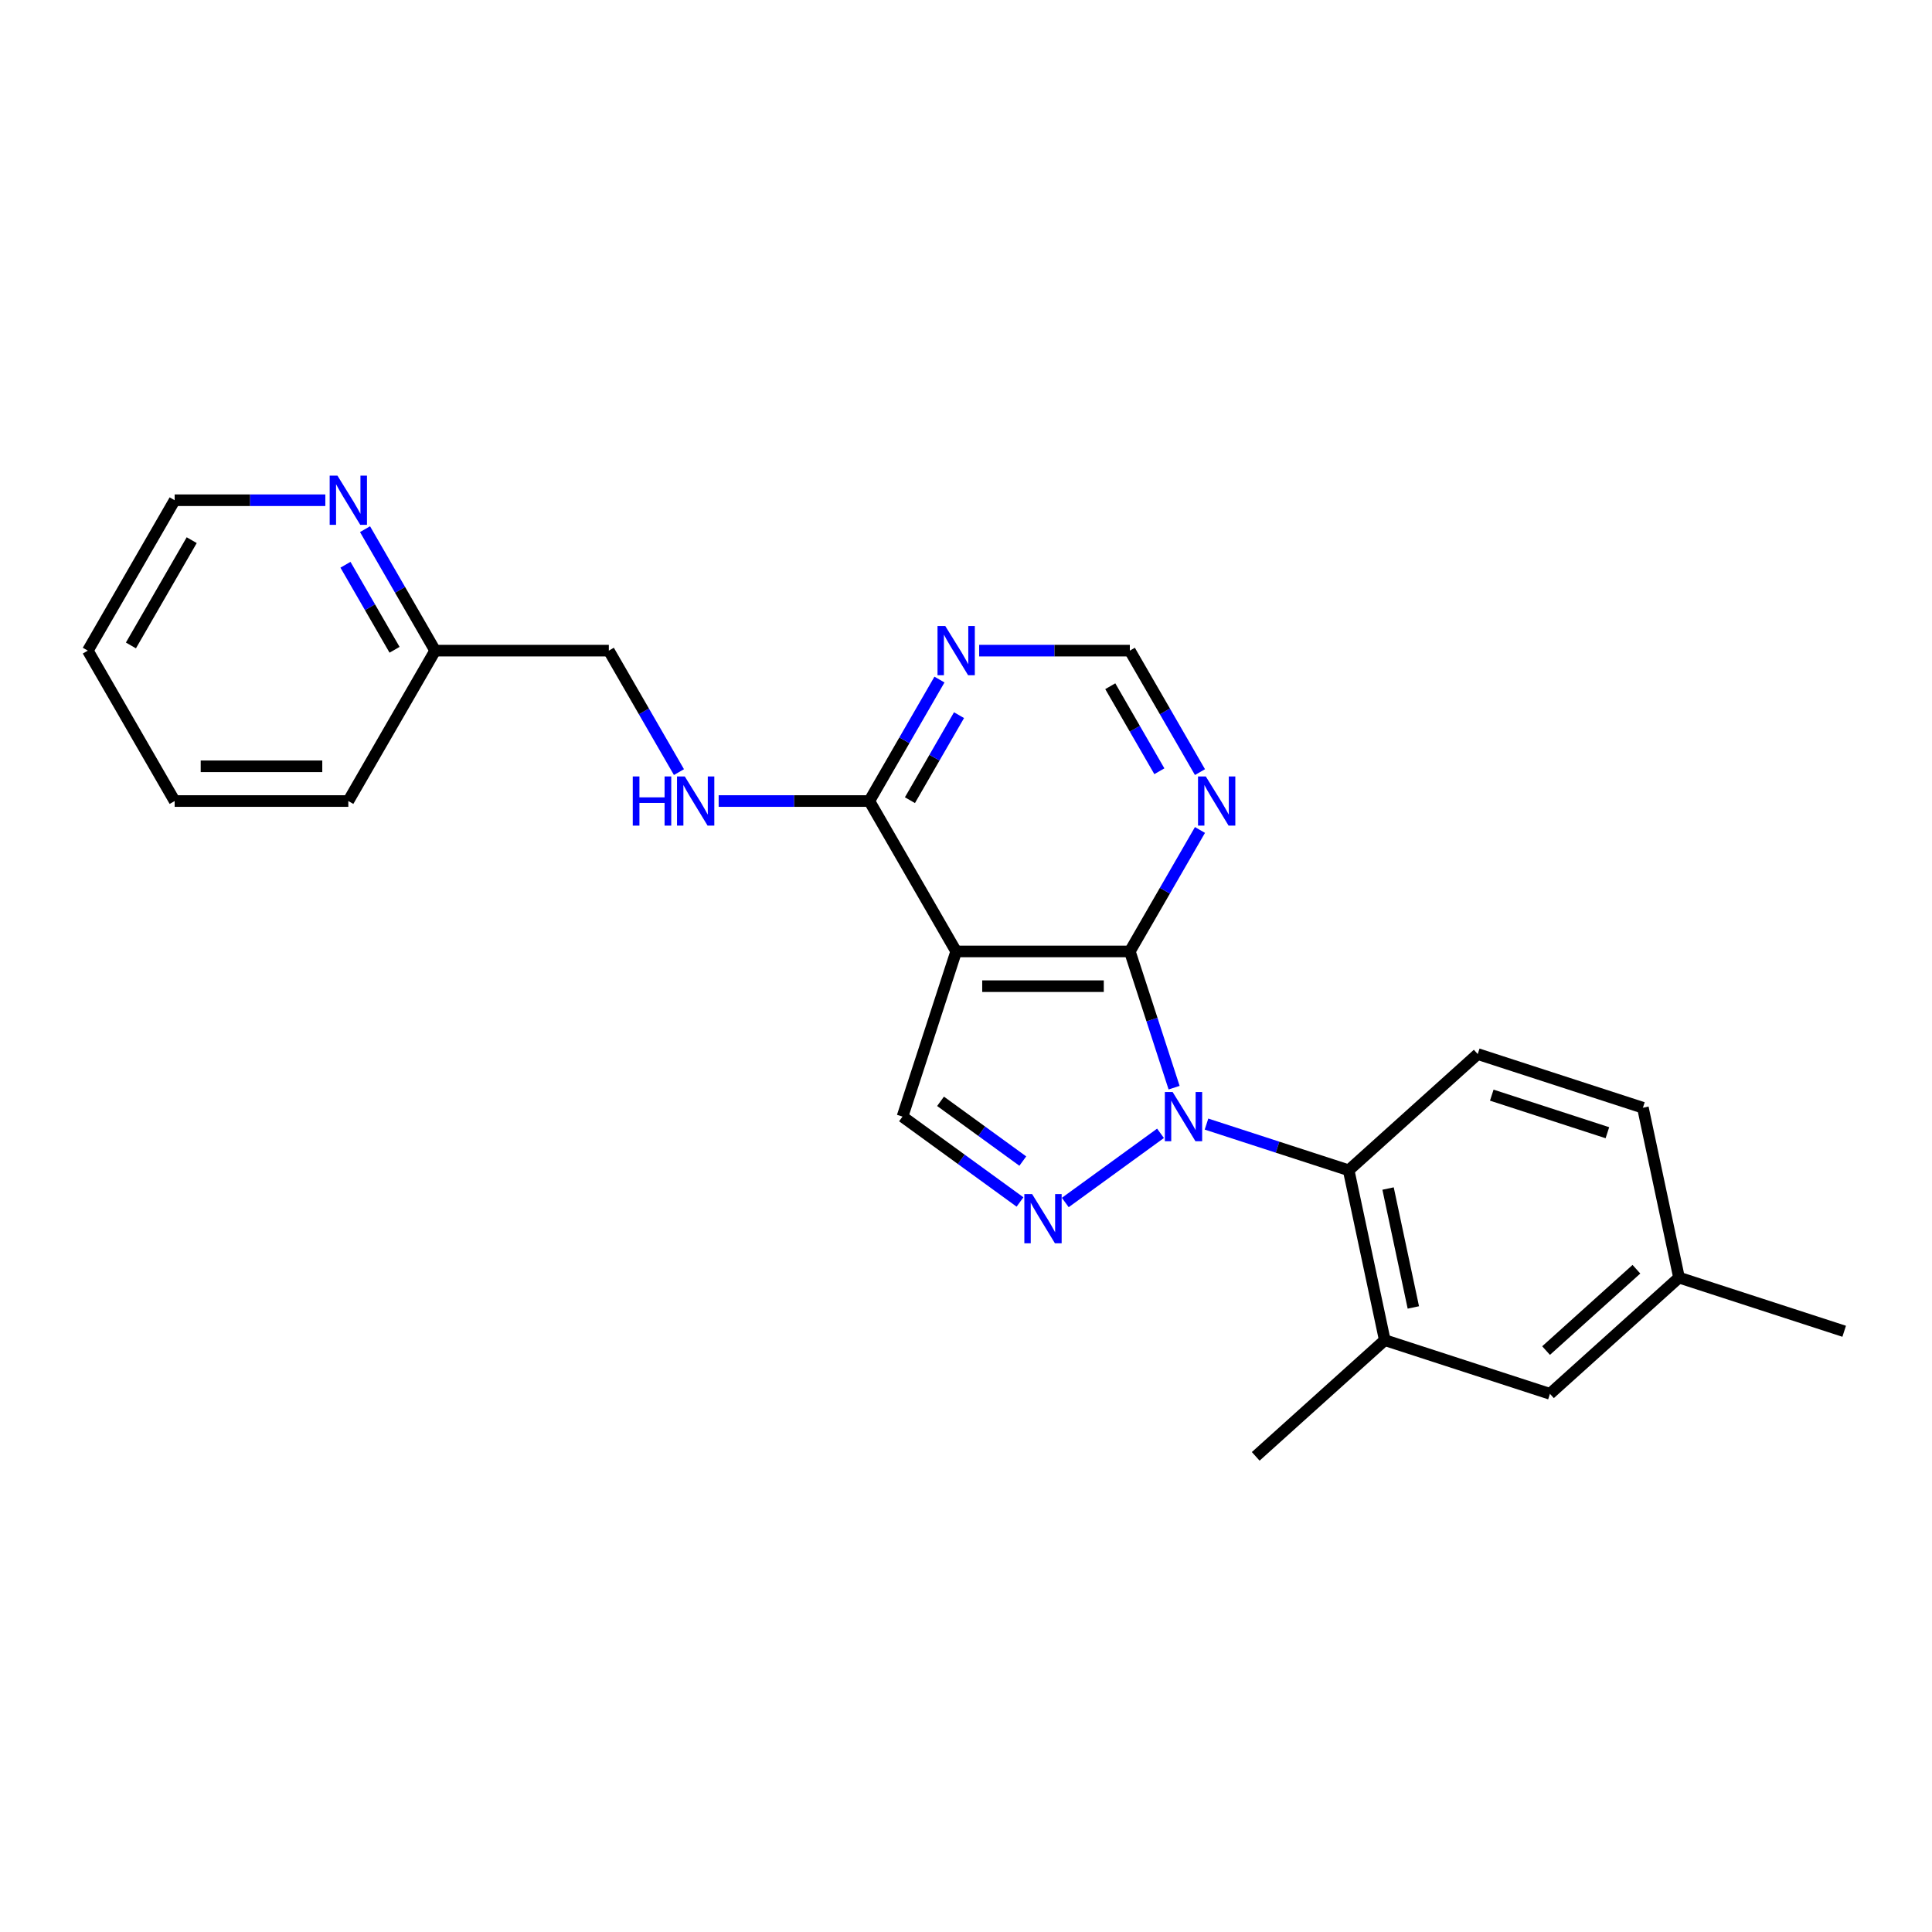 <?xml version='1.0' encoding='iso-8859-1'?>
<svg version='1.1' baseProfile='full'
              xmlns='http://www.w3.org/2000/svg'
                      xmlns:rdkit='http://www.rdkit.org/xml'
                      xmlns:xlink='http://www.w3.org/1999/xlink'
                  xml:space='preserve'
width='1000px' height='1000px' viewBox='0 0 1000 1000'>
<!-- END OF HEADER -->
<rect style='opacity:1.0;fill:#FFFFFF;stroke:none' width='1000' height='1000' x='0' y='0'> </rect>
<path class='bond-0' d='M 607.713,562.979 L 596.257,527.722' style='fill:none;fill-rule:evenodd;stroke:#0000FF;stroke-width:6px;stroke-linecap:butt;stroke-linejoin:miter;stroke-opacity:1' />
<path class='bond-0' d='M 596.257,527.722 L 584.801,492.464' style='fill:none;fill-rule:evenodd;stroke:#000000;stroke-width:6px;stroke-linecap:butt;stroke-linejoin:miter;stroke-opacity:1' />
<path class='bond-1' d='M 600.678,586.602 L 551.39,622.412' style='fill:none;fill-rule:evenodd;stroke:#0000FF;stroke-width:6px;stroke-linecap:butt;stroke-linejoin:miter;stroke-opacity:1' />
<path class='bond-3' d='M 624.481,581.822 L 661.276,593.778' style='fill:none;fill-rule:evenodd;stroke:#0000FF;stroke-width:6px;stroke-linecap:butt;stroke-linejoin:miter;stroke-opacity:1' />
<path class='bond-3' d='M 661.276,593.778 L 698.071,605.733' style='fill:none;fill-rule:evenodd;stroke:#000000;stroke-width:6px;stroke-linecap:butt;stroke-linejoin:miter;stroke-opacity:1' />
<path class='bond-2' d='M 584.801,492.464 L 494.91,492.464' style='fill:none;fill-rule:evenodd;stroke:#000000;stroke-width:6px;stroke-linecap:butt;stroke-linejoin:miter;stroke-opacity:1' />
<path class='bond-2' d='M 571.318,510.442 L 508.394,510.442' style='fill:none;fill-rule:evenodd;stroke:#000000;stroke-width:6px;stroke-linecap:butt;stroke-linejoin:miter;stroke-opacity:1' />
<path class='bond-6' d='M 584.801,492.464 L 602.951,461.028' style='fill:none;fill-rule:evenodd;stroke:#000000;stroke-width:6px;stroke-linecap:butt;stroke-linejoin:miter;stroke-opacity:1' />
<path class='bond-6' d='M 602.951,461.028 L 621.101,429.592' style='fill:none;fill-rule:evenodd;stroke:#0000FF;stroke-width:6px;stroke-linecap:butt;stroke-linejoin:miter;stroke-opacity:1' />
<path class='bond-4' d='M 527.954,622.145 L 497.543,600.05' style='fill:none;fill-rule:evenodd;stroke:#0000FF;stroke-width:6px;stroke-linecap:butt;stroke-linejoin:miter;stroke-opacity:1' />
<path class='bond-4' d='M 497.543,600.05 L 467.132,577.955' style='fill:none;fill-rule:evenodd;stroke:#000000;stroke-width:6px;stroke-linecap:butt;stroke-linejoin:miter;stroke-opacity:1' />
<path class='bond-4' d='M 529.398,600.972 L 508.111,585.505' style='fill:none;fill-rule:evenodd;stroke:#0000FF;stroke-width:6px;stroke-linecap:butt;stroke-linejoin:miter;stroke-opacity:1' />
<path class='bond-4' d='M 508.111,585.505 L 486.823,570.039' style='fill:none;fill-rule:evenodd;stroke:#000000;stroke-width:6px;stroke-linecap:butt;stroke-linejoin:miter;stroke-opacity:1' />
<path class='bond-5' d='M 494.91,492.464 L 449.965,414.616' style='fill:none;fill-rule:evenodd;stroke:#000000;stroke-width:6px;stroke-linecap:butt;stroke-linejoin:miter;stroke-opacity:1' />
<path class='bond-24' d='M 494.91,492.464 L 467.132,577.955' style='fill:none;fill-rule:evenodd;stroke:#000000;stroke-width:6px;stroke-linecap:butt;stroke-linejoin:miter;stroke-opacity:1' />
<path class='bond-8' d='M 698.071,605.733 L 716.76,693.66' style='fill:none;fill-rule:evenodd;stroke:#000000;stroke-width:6px;stroke-linecap:butt;stroke-linejoin:miter;stroke-opacity:1' />
<path class='bond-8' d='M 718.46,615.184 L 731.542,676.733' style='fill:none;fill-rule:evenodd;stroke:#000000;stroke-width:6px;stroke-linecap:butt;stroke-linejoin:miter;stroke-opacity:1' />
<path class='bond-10' d='M 698.071,605.733 L 764.873,545.584' style='fill:none;fill-rule:evenodd;stroke:#000000;stroke-width:6px;stroke-linecap:butt;stroke-linejoin:miter;stroke-opacity:1' />
<path class='bond-9' d='M 449.965,414.616 L 410.97,414.616' style='fill:none;fill-rule:evenodd;stroke:#000000;stroke-width:6px;stroke-linecap:butt;stroke-linejoin:miter;stroke-opacity:1' />
<path class='bond-9' d='M 410.97,414.616 L 371.975,414.616' style='fill:none;fill-rule:evenodd;stroke:#0000FF;stroke-width:6px;stroke-linecap:butt;stroke-linejoin:miter;stroke-opacity:1' />
<path class='bond-26' d='M 449.965,414.616 L 468.114,383.18' style='fill:none;fill-rule:evenodd;stroke:#000000;stroke-width:6px;stroke-linecap:butt;stroke-linejoin:miter;stroke-opacity:1' />
<path class='bond-26' d='M 468.114,383.18 L 486.264,351.744' style='fill:none;fill-rule:evenodd;stroke:#0000FF;stroke-width:6px;stroke-linecap:butt;stroke-linejoin:miter;stroke-opacity:1' />
<path class='bond-26' d='M 470.979,414.174 L 483.684,392.169' style='fill:none;fill-rule:evenodd;stroke:#000000;stroke-width:6px;stroke-linecap:butt;stroke-linejoin:miter;stroke-opacity:1' />
<path class='bond-26' d='M 483.684,392.169 L 496.389,370.164' style='fill:none;fill-rule:evenodd;stroke:#0000FF;stroke-width:6px;stroke-linecap:butt;stroke-linejoin:miter;stroke-opacity:1' />
<path class='bond-11' d='M 621.101,399.64 L 602.951,368.204' style='fill:none;fill-rule:evenodd;stroke:#0000FF;stroke-width:6px;stroke-linecap:butt;stroke-linejoin:miter;stroke-opacity:1' />
<path class='bond-11' d='M 602.951,368.204 L 584.801,336.768' style='fill:none;fill-rule:evenodd;stroke:#000000;stroke-width:6px;stroke-linecap:butt;stroke-linejoin:miter;stroke-opacity:1' />
<path class='bond-11' d='M 600.086,399.198 L 587.381,377.193' style='fill:none;fill-rule:evenodd;stroke:#0000FF;stroke-width:6px;stroke-linecap:butt;stroke-linejoin:miter;stroke-opacity:1' />
<path class='bond-11' d='M 587.381,377.193 L 574.677,355.188' style='fill:none;fill-rule:evenodd;stroke:#000000;stroke-width:6px;stroke-linecap:butt;stroke-linejoin:miter;stroke-opacity:1' />
<path class='bond-7' d='M 506.812,336.768 L 545.807,336.768' style='fill:none;fill-rule:evenodd;stroke:#0000FF;stroke-width:6px;stroke-linecap:butt;stroke-linejoin:miter;stroke-opacity:1' />
<path class='bond-7' d='M 545.807,336.768 L 584.801,336.768' style='fill:none;fill-rule:evenodd;stroke:#000000;stroke-width:6px;stroke-linecap:butt;stroke-linejoin:miter;stroke-opacity:1' />
<path class='bond-12' d='M 716.76,693.66 L 802.252,721.438' style='fill:none;fill-rule:evenodd;stroke:#000000;stroke-width:6px;stroke-linecap:butt;stroke-linejoin:miter;stroke-opacity:1' />
<path class='bond-18' d='M 716.76,693.66 L 649.958,753.809' style='fill:none;fill-rule:evenodd;stroke:#000000;stroke-width:6px;stroke-linecap:butt;stroke-linejoin:miter;stroke-opacity:1' />
<path class='bond-14' d='M 351.427,399.64 L 333.278,368.204' style='fill:none;fill-rule:evenodd;stroke:#0000FF;stroke-width:6px;stroke-linecap:butt;stroke-linejoin:miter;stroke-opacity:1' />
<path class='bond-14' d='M 333.278,368.204 L 315.128,336.768' style='fill:none;fill-rule:evenodd;stroke:#000000;stroke-width:6px;stroke-linecap:butt;stroke-linejoin:miter;stroke-opacity:1' />
<path class='bond-16' d='M 764.873,545.584 L 850.364,573.362' style='fill:none;fill-rule:evenodd;stroke:#000000;stroke-width:6px;stroke-linecap:butt;stroke-linejoin:miter;stroke-opacity:1' />
<path class='bond-16' d='M 772.141,566.849 L 831.985,586.294' style='fill:none;fill-rule:evenodd;stroke:#000000;stroke-width:6px;stroke-linecap:butt;stroke-linejoin:miter;stroke-opacity:1' />
<path class='bond-25' d='M 802.252,721.438 L 869.054,661.289' style='fill:none;fill-rule:evenodd;stroke:#000000;stroke-width:6px;stroke-linecap:butt;stroke-linejoin:miter;stroke-opacity:1' />
<path class='bond-25' d='M 800.242,699.055 L 847.004,656.951' style='fill:none;fill-rule:evenodd;stroke:#000000;stroke-width:6px;stroke-linecap:butt;stroke-linejoin:miter;stroke-opacity:1' />
<path class='bond-13' d='M 188.938,273.896 L 207.087,305.332' style='fill:none;fill-rule:evenodd;stroke:#0000FF;stroke-width:6px;stroke-linecap:butt;stroke-linejoin:miter;stroke-opacity:1' />
<path class='bond-13' d='M 207.087,305.332 L 225.237,336.768' style='fill:none;fill-rule:evenodd;stroke:#000000;stroke-width:6px;stroke-linecap:butt;stroke-linejoin:miter;stroke-opacity:1' />
<path class='bond-13' d='M 178.813,292.316 L 191.518,314.321' style='fill:none;fill-rule:evenodd;stroke:#0000FF;stroke-width:6px;stroke-linecap:butt;stroke-linejoin:miter;stroke-opacity:1' />
<path class='bond-13' d='M 191.518,314.321 L 204.222,336.326' style='fill:none;fill-rule:evenodd;stroke:#000000;stroke-width:6px;stroke-linecap:butt;stroke-linejoin:miter;stroke-opacity:1' />
<path class='bond-19' d='M 168.39,258.92 L 129.395,258.92' style='fill:none;fill-rule:evenodd;stroke:#0000FF;stroke-width:6px;stroke-linecap:butt;stroke-linejoin:miter;stroke-opacity:1' />
<path class='bond-19' d='M 129.395,258.92 L 90.4,258.92' style='fill:none;fill-rule:evenodd;stroke:#000000;stroke-width:6px;stroke-linecap:butt;stroke-linejoin:miter;stroke-opacity:1' />
<path class='bond-15' d='M 315.128,336.768 L 225.237,336.768' style='fill:none;fill-rule:evenodd;stroke:#000000;stroke-width:6px;stroke-linecap:butt;stroke-linejoin:miter;stroke-opacity:1' />
<path class='bond-21' d='M 225.237,336.768 L 180.291,414.616' style='fill:none;fill-rule:evenodd;stroke:#000000;stroke-width:6px;stroke-linecap:butt;stroke-linejoin:miter;stroke-opacity:1' />
<path class='bond-17' d='M 850.364,573.362 L 869.054,661.289' style='fill:none;fill-rule:evenodd;stroke:#000000;stroke-width:6px;stroke-linecap:butt;stroke-linejoin:miter;stroke-opacity:1' />
<path class='bond-20' d='M 869.054,661.289 L 954.545,689.067' style='fill:none;fill-rule:evenodd;stroke:#000000;stroke-width:6px;stroke-linecap:butt;stroke-linejoin:miter;stroke-opacity:1' />
<path class='bond-27' d='M 90.4,258.92 L 45.455,336.768' style='fill:none;fill-rule:evenodd;stroke:#000000;stroke-width:6px;stroke-linecap:butt;stroke-linejoin:miter;stroke-opacity:1' />
<path class='bond-27' d='M 99.228,279.586 L 67.766,334.08' style='fill:none;fill-rule:evenodd;stroke:#000000;stroke-width:6px;stroke-linecap:butt;stroke-linejoin:miter;stroke-opacity:1' />
<path class='bond-23' d='M 180.291,414.616 L 90.4,414.616' style='fill:none;fill-rule:evenodd;stroke:#000000;stroke-width:6px;stroke-linecap:butt;stroke-linejoin:miter;stroke-opacity:1' />
<path class='bond-23' d='M 166.808,396.637 L 103.884,396.637' style='fill:none;fill-rule:evenodd;stroke:#000000;stroke-width:6px;stroke-linecap:butt;stroke-linejoin:miter;stroke-opacity:1' />
<path class='bond-22' d='M 45.455,336.768 L 90.4,414.616' style='fill:none;fill-rule:evenodd;stroke:#000000;stroke-width:6px;stroke-linecap:butt;stroke-linejoin:miter;stroke-opacity:1' />
<path  class='atom-0' d='M 606.952 565.227
L 615.294 578.71
Q 616.121 580.041, 617.451 582.45
Q 618.782 584.859, 618.854 585.003
L 618.854 565.227
L 622.234 565.227
L 622.234 590.684
L 618.746 590.684
L 609.793 575.942
Q 608.75 574.216, 607.635 572.238
Q 606.557 570.261, 606.233 569.649
L 606.233 590.684
L 602.925 590.684
L 602.925 565.227
L 606.952 565.227
' fill='#0000FF'/>
<path  class='atom-2' d='M 534.229 618.063
L 542.571 631.547
Q 543.398 632.877, 544.728 635.287
Q 546.058 637.696, 546.13 637.839
L 546.13 618.063
L 549.51 618.063
L 549.51 643.521
L 546.022 643.521
L 537.069 628.778
Q 536.026 627.052, 534.912 625.075
Q 533.833 623.097, 533.509 622.486
L 533.509 643.521
L 530.201 643.521
L 530.201 618.063
L 534.229 618.063
' fill='#0000FF'/>
<path  class='atom-7' d='M 624.12 401.887
L 632.462 415.371
Q 633.289 416.701, 634.619 419.11
Q 635.949 421.519, 636.021 421.663
L 636.021 401.887
L 639.401 401.887
L 639.401 427.344
L 635.913 427.344
L 626.96 412.602
Q 625.918 410.876, 624.803 408.899
Q 623.724 406.921, 623.401 406.31
L 623.401 427.344
L 620.093 427.344
L 620.093 401.887
L 624.12 401.887
' fill='#0000FF'/>
<path  class='atom-8' d='M 489.283 324.039
L 497.625 337.523
Q 498.452 338.853, 499.782 341.262
Q 501.113 343.671, 501.185 343.815
L 501.185 324.039
L 504.565 324.039
L 504.565 349.496
L 501.077 349.496
L 492.124 334.754
Q 491.081 333.028, 489.966 331.051
Q 488.888 329.073, 488.564 328.462
L 488.564 349.496
L 485.256 349.496
L 485.256 324.039
L 489.283 324.039
' fill='#0000FF'/>
<path  class='atom-10' d='M 327.515 401.887
L 330.967 401.887
L 330.967 412.71
L 343.983 412.71
L 343.983 401.887
L 347.435 401.887
L 347.435 427.344
L 343.983 427.344
L 343.983 415.587
L 330.967 415.587
L 330.967 427.344
L 327.515 427.344
L 327.515 401.887
' fill='#0000FF'/>
<path  class='atom-10' d='M 354.446 401.887
L 362.788 415.371
Q 363.615 416.701, 364.946 419.11
Q 366.276 421.519, 366.348 421.663
L 366.348 401.887
L 369.728 401.887
L 369.728 427.344
L 366.24 427.344
L 357.287 412.602
Q 356.244 410.876, 355.13 408.899
Q 354.051 406.921, 353.727 406.31
L 353.727 427.344
L 350.419 427.344
L 350.419 401.887
L 354.446 401.887
' fill='#0000FF'/>
<path  class='atom-14' d='M 174.664 246.191
L 183.006 259.675
Q 183.833 261.005, 185.163 263.414
Q 186.494 265.823, 186.566 265.967
L 186.566 246.191
L 189.946 246.191
L 189.946 271.648
L 186.458 271.648
L 177.505 256.906
Q 176.462 255.18, 175.347 253.203
Q 174.269 251.225, 173.945 250.614
L 173.945 271.648
L 170.637 271.648
L 170.637 246.191
L 174.664 246.191
' fill='#0000FF'/>
</svg>
